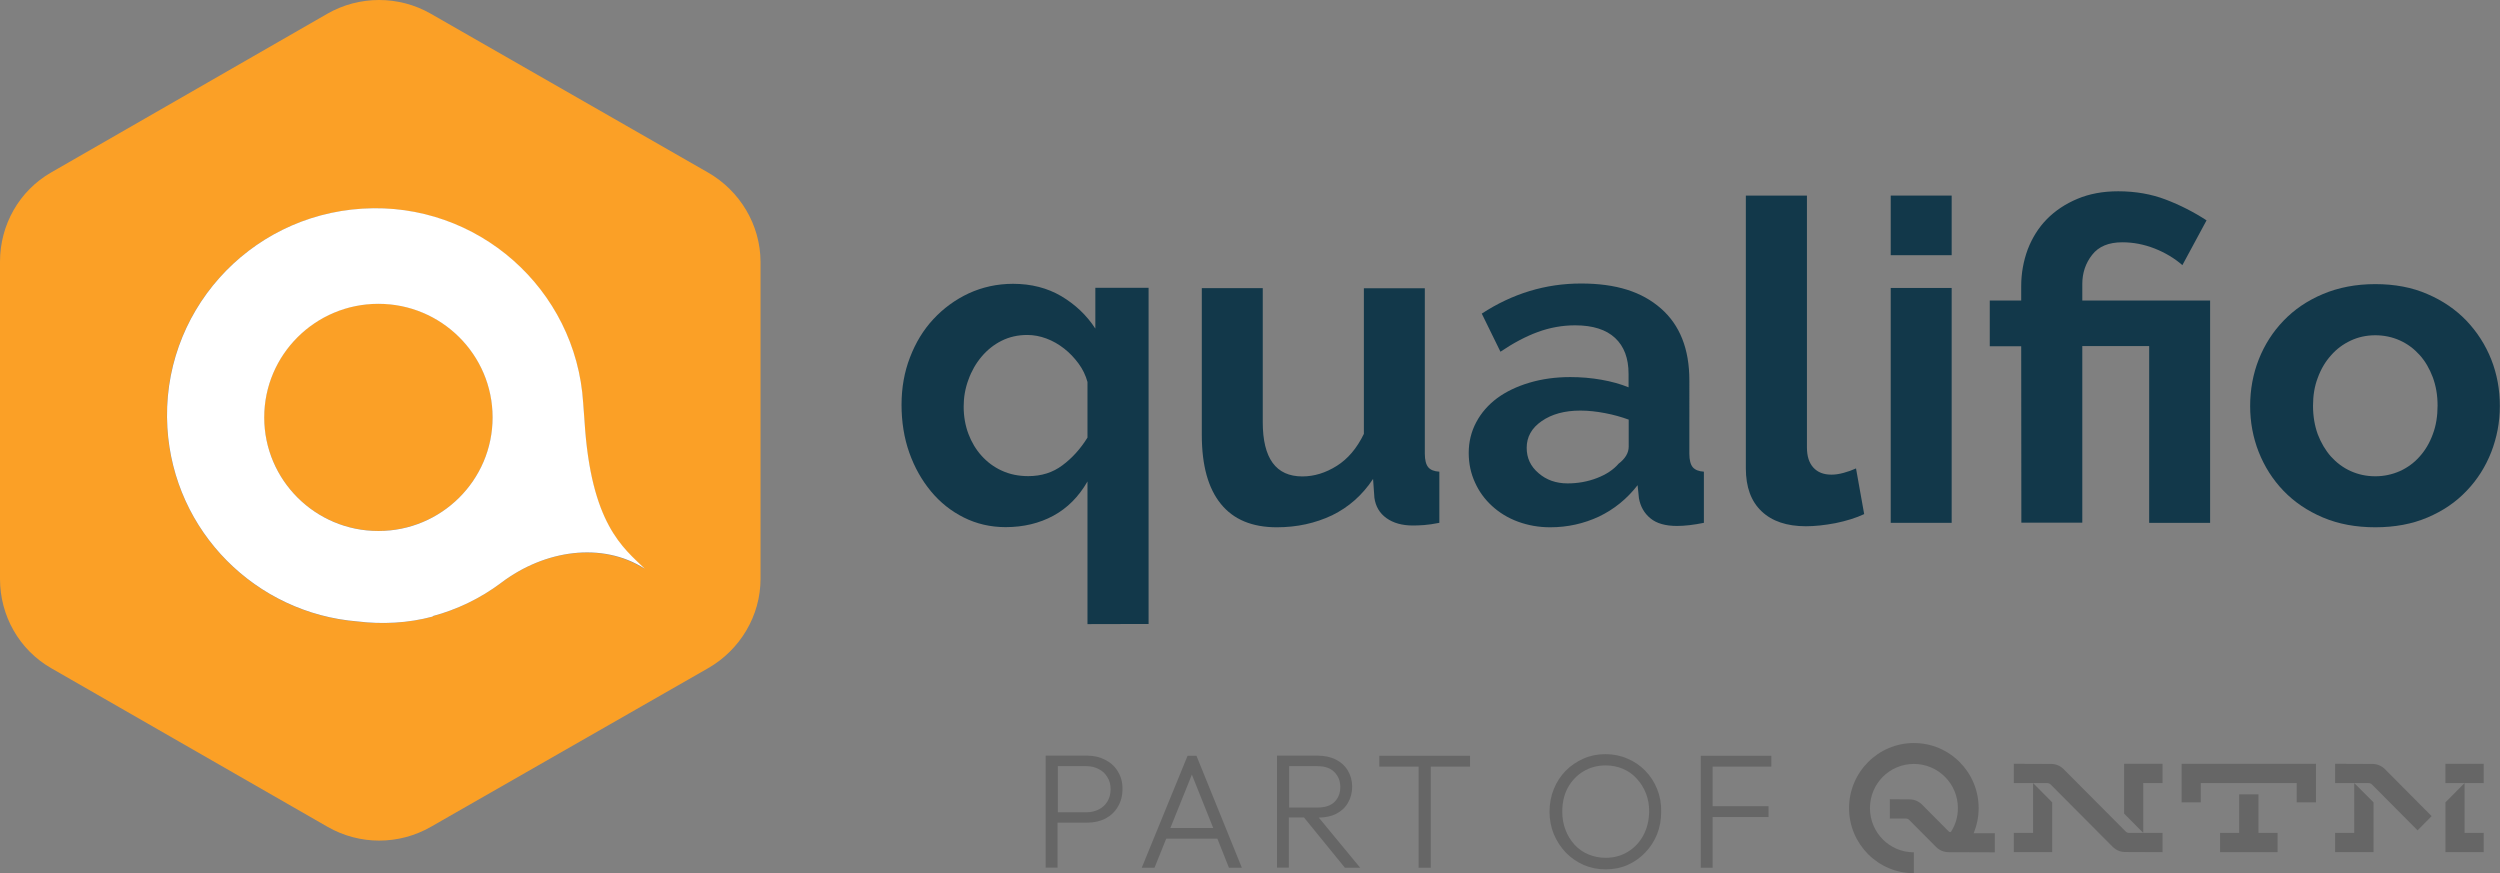 <?xml version="1.0" encoding="utf-8"?>
<!-- Generator: Adobe Illustrator 28.1.0, SVG Export Plug-In . SVG Version: 6.00 Build 0)  -->
<svg version="1.1" id="Calque_1" xmlns="http://www.w3.org/2000/svg" xmlns:xlink="http://www.w3.org/1999/xlink" x="0px" y="0px"
	 viewBox="0 0 1686 589" style="enable-background:new 0 0 1686 589;" xml:space="preserve">
<rect x="0" y="0" width="1686" height="589" fill="#808080" stroke="none"/>
<style type="text/css">
	.st0{fill:#666666;}
	.st1{fill:#FBA026;}
	.st2{fill:#FFFFFF;}
	.st3{fill:#12384A;}
</style>
<path class="st0" d="M753.9,520.3c-2-3.4-4.9-6-8.4-7.8c-3.6-1.9-7.6-2.9-12.2-2.9h-20h-2.9h-5.2v75.5h8v-30.3h20
	c4.5,0,8.6-0.9,12.2-2.7c3.6-1.9,6.4-4.5,8.4-7.9c2.1-3.4,3.2-7.4,3.2-12C757.1,527.7,756,523.7,753.9,520.3z M746.8,540.6
	c-1.4,2.3-3.3,4-5.8,5.3c-2.4,1.2-5.2,1.9-8.2,1.9h-19.4v-31.1h19.4c3.1,0,5.8,0.7,8.2,2c2.5,1.2,4.4,3,5.8,5.4
	c1.5,2.3,2.2,5,2.2,8.2C749,535.5,748.2,538.3,746.8,540.6z"/>
<path class="st0" d="M828.8,585.2h8.7l-30.6-75.5h-6l-30.9,75.5h8.6l7.9-19.6H821L828.8,585.2z M789.3,558.4l14.5-36l14.4,36H789.3z
	"/>
<path class="st0" d="M907,585.2h10.3l-27.9-33.8c4.5-0.1,8.4-0.9,11.6-2.5c3.5-1.8,6.2-4.2,8-7.4c1.9-3.1,2.9-6.8,2.9-11
	c0-4-1-7.6-2.9-10.8c-1.8-3.1-4.5-5.6-8-7.4c-3.5-1.8-7.7-2.7-12.6-2.7h-19.1h-2.9h-5.2v75.5h8v-33.8h10.2L907,585.2z M869.4,516.7
	h19.1c5,0,8.8,1.3,11.4,4c2.6,2.6,4,5.9,4,10c0,4.2-1.3,7.6-4,10.2c-2.6,2.5-6.4,3.7-11.4,3.7h-19.1V516.7z"/>
<polygon class="st0" points="991.4,509.7 930.2,509.7 930.2,517 956.7,517 956.7,585.2 964.9,585.2 964.9,517 991.4,517 "/>
<path class="st0" d="M1117.6,532.2c-1.9-4.8-4.6-8.9-8-12.4c-3.4-3.5-7.5-6.3-12.1-8.2c-4.5-2-9.5-3-14.8-3c-5.3,0-10.3,1-14.8,3
	c-4.5,2-8.5,4.7-12,8.2c-3.4,3.5-6.1,7.6-8,12.3c-1.9,4.7-2.9,9.8-2.9,15.3c0,5.4,1,10.5,2.9,15.2c2,4.7,4.7,8.8,8.1,12.4
	c3.4,3.5,7.4,6.3,12,8.3c4.6,2,9.6,3,14.9,3c5.3,0,10.3-1,14.8-3c4.5-2,8.5-4.8,11.8-8.3c3.4-3.5,6.1-7.6,8-12.3
	c1.9-4.8,2.8-9.8,2.8-15.3C1120.4,541.9,1119.5,536.9,1117.6,532.2z M1108.3,563.3c-2.5,4.7-6,8.4-10.4,11.1
	c-4.4,2.7-9.4,4.1-15.1,4.1c-4.2,0-8-0.8-11.6-2.3c-3.6-1.5-6.7-3.7-9.3-6.5c-2.6-2.9-4.7-6.2-6.1-10c-1.5-3.8-2.2-7.9-2.2-12.4
	c0-6,1.2-11.3,3.7-16c2.6-4.7,6-8.3,10.4-11c4.5-2.7,9.5-4.1,15.1-4.1c4.3,0,8.2,0.8,11.7,2.3c3.6,1.5,6.7,3.7,9.3,6.6
	c2.6,2.8,4.7,6.1,6.2,9.9c1.5,3.7,2.2,7.8,2.2,12.3C1112.1,553.3,1110.8,558.6,1108.3,563.3z"/>
<polygon class="st0" points="1194.6,517 1194.6,509.7 1155,509.7 1152.2,509.7 1147,509.7 1147,585.2 1155,585.2 1155,551 
	1192.7,551 1192.7,543.7 1155,543.7 1155,517 "/>
<g>
	<polygon class="st0" points="1471.3,515.1 1471.3,541.1 1484.2,541.1 1484.2,528.1 1548.9,528.1 1548.9,541.1 1561.9,541.1 
		1561.9,515.1 	"/>
	<polygon class="st0" points="1523.1,535.7 1510.1,535.7 1510.1,561.7 1497.2,561.7 1497.2,574.7 1536,574.7 1536,561.7 
		1523.1,561.7 	"/>
</g>
<g>
	<polygon class="st0" points="1371.1,561.7 1358.1,561.7 1358.1,574.7 1384,574.7 1384,541.1 1371.1,528.1 	"/>
	<polygon class="st0" points="1458.4,528.1 1458.4,515.1 1432.5,515.1 1432.5,548.7 1445.4,561.7 1445.4,528.1 	"/>
	<path class="st0" d="M1433.5,560.7l-41.8-42c-2.3-2.3-5.3-3.5-8.4-3.5l-25.2-0.1v13h22.5c0.9,0,1.8,0.4,2.4,1l41.8,42
		c2.3,2.3,5.3,3.5,8.4,3.5l25.2,0.1v-13h-12.9h-9.6C1435,561.7,1434.1,561.4,1433.5,560.7z"/>
</g>
<g>
	<polygon class="st0" points="1649.2,515.1 1649.2,528.1 1662.1,528.1 1675,528.1 1675,515.1 	"/>
	<polygon class="st0" points="1662.1,541.1 1662.1,528.1 1649.2,541.1 1649.2,574.7 1675,574.7 1675,561.7 1662.1,561.7 	"/>
	<polygon class="st0" points="1587.7,561.7 1574.8,561.7 1574.8,574.7 1600.7,574.7 1600.7,541.1 1587.7,528.1 	"/>
	<path class="st0" d="M1600,515.2l-25.2-0.1v13h22.5c0.9,0,1.8,0.4,2.4,1l30.7,30.9l9.5-9.6l-31.6-31.8
		C1606,516.4,1603,515.2,1600,515.2z"/>
</g>
<path class="st0" d="M1331.1,561.8c2.1-5.2,3.3-10.9,3.3-16.8c0-24.2-19.5-43.9-43.7-43.9c-24.1,0-43.7,19.7-43.7,43.9
	c0,24.2,19.6,43.9,43.7,43.9v-14.1c-16.4,0-29.6-13.3-29.6-29.8c0-16.5,13.2-29.8,29.6-29.8c16.4,0,29.7,13.3,29.7,29.8
	c0,5.8-1.6,11.2-4.5,15.7c-0.3,0.5-1,0.6-1.5,0.2c0,0-0.1-0.1-0.1-0.1l-18.1-18.2c-2.3-2.3-5.3-3.5-8.4-3.5l-13.3-0.1v13h10.7
	c0.9,0,1.8,0.4,2.4,1l18.1,18.2c2.3,2.3,5.3,3.5,8.4,3.5l31.2,0.1v-12.9H1331.1z"/>
<path class="st1" d="M284.7,352.2c39.3-16.2,58-61,41.7-100.1c-16.3-39.1-61.4-57.7-100.7-41.5s-58,61-41.7,100.1
	C200.3,349.9,245.4,368.4,284.7,352.2z"/>
<path class="st1" d="M477.4,116.3L290.6,9.3c-21.6-12.4-48.3-12.4-69.9,0l-186.2,107C12.9,128.7,0,151.7,0,176.5v213.9
	c0,24.8,12.9,47.8,34.5,60.2l186.4,107c21.6,12.4,48.1,12.4,69.7,0l187-107c21.6-12.4,35.3-35.4,35.3-60.2V176.5
	C512.8,151.7,499.1,128.7,477.4,116.3z M338.2,392.9c-0.2,0.2-0.2,0.2-0.4,0.3c-14.1,10.5-30,18.1-46.1,22.4l0.1,0.3
	c-8.3,2.1-16.9,3.5-25.7,4.1c-8.5,0.5-16.8,0.2-25-0.8c-68.4-5.5-123.9-60.4-128.3-130.6c-4.8-77,54.1-143.1,131.6-147.8
	c77.4-4.7,144,54.1,148.8,131.2c0,0.2,0.9,12.1,0.9,12.1c4.3,69.6,26.2,85.6,40.5,99.6C405.8,365.2,367.2,371.1,338.2,392.9z
	 M446.3,398.7C446.3,398.7,446.2,398.7,446.3,398.7c0,0,0.1,0,0.1,0C446.3,398.7,446.3,398.7,446.3,398.7z"/>
<path class="st2" d="M394.2,283.9c0,0-0.9-11.9-0.9-12.1c-4.8-77-71.4-135.9-148.8-131.1c-77.4,4.7-136.3,70.8-131.6,147.8
	c4.3,70.2,59.8,125.1,128.3,130.6c8.1,1,16.5,1.3,25,0.8c8.8-0.5,17.4-1.9,25.7-4.1l-0.1-0.3c16.1-4.3,32-11.8,46.1-22.4
	c0.2-0.2,0.2-0.2,0.4-0.3c29-21.8,67.6-27.7,96.5-9.3C420.4,369.5,398.5,353.6,394.2,283.9z M255.2,358.1c-42.5,0-77-34.3-77-76.6
	s34.5-76.6,77-76.6c42.5,0,77,34.3,77,76.6S297.7,358.1,255.2,358.1z"/>
<path class="st3" d="M733.4,420.9v-96.2c-5.9,10.3-13.6,18-23,23.1c-9.4,5.1-20.2,7.7-32.2,7.7c-10.2,0-19.6-2.2-28.2-6.5
	c-8.6-4.3-16-10.2-22.2-17.7c-6.2-7.5-11.1-16.2-14.6-26.1c-3.5-10-5.2-20.7-5.2-32.2c0-11.5,1.9-22.2,5.7-32
	c3.8-9.9,9-18.5,15.8-25.8c6.8-7.3,14.7-13.1,23.9-17.4c9.2-4.2,19.1-6.4,29.8-6.4c12.3,0,23.1,2.8,32.5,8.3
	c9.4,5.6,17.1,12.8,23,21.9v-27.5h35.9v226.7L733.4,420.9L733.4,420.9z M693.5,321.1c8.8,0,16.5-2.4,23-7.3
	c6.5-4.8,12.2-11.1,16.9-18.7v-37.5c-1.2-4.4-3.2-8.6-6-12.4c-2.8-3.8-6-7.2-9.7-10.1c-3.7-2.9-7.7-5.2-12-6.8s-8.6-2.4-12.9-2.4
	c-6.3,0-12.1,1.3-17.3,3.9c-5.2,2.6-9.7,6.2-13.5,10.7c-3.8,4.5-6.8,9.7-8.9,15.6c-2.2,5.9-3.2,11.9-3.2,18.1
	c0,6.7,1.1,12.8,3.2,18.4s5.1,10.6,8.9,14.8c3.8,4.2,8.3,7.6,13.6,10C681,319.9,686.9,321.1,693.5,321.1L693.5,321.1z"/>
<path class="st3" d="M861.1,355.6c-16.6,0-29.2-5.2-37.7-15.7c-8.6-10.5-12.9-26-12.9-46.5v-99.1h41.1v90.4
	c0,24.4,8.9,36.6,26.7,36.6c8,0,15.7-2.4,23.2-7.1c7.5-4.7,13.6-11.9,18.3-21.6v-98.2h41.1V306c0,4.2,0.8,7.3,2.3,9.1
	c1.5,1.8,4,2.8,7.5,3v34.5c-4.1,0.8-7.5,1.3-10.3,1.5c-2.8,0.2-5.3,0.3-7.5,0.3c-7.4,0-13.3-1.7-17.9-5c-4.6-3.3-7.3-7.9-8.1-13.7
	l-0.9-12.7c-7.2,10.9-16.4,19-27.6,24.5C887,352.9,874.6,355.6,861.1,355.6L861.1,355.6z"/>
<path class="st3" d="M1045.5,355.6c-7.8,0-15-1.3-21.8-3.8c-6.8-2.5-12.6-6.1-17.5-10.6c-4.9-4.5-8.8-9.8-11.5-15.9
	c-2.8-6.1-4.2-12.7-4.2-19.9c0-7.3,1.7-14.4,5.1-20.7c3.4-6.4,8.1-11.7,14.1-16.2c6-4.4,13.3-7.9,21.7-10.4
	c8.4-2.5,17.6-3.8,27.6-3.8c7.2,0,14.2,0.6,21,1.8c6.8,1.2,12.9,2.9,18.3,5.1v-9.1c0-10.5-3-18.5-9.1-24.2c-6-5.6-15-8.5-26.9-8.5
	c-8.6,0-17,1.5-25.2,4.5c-8.2,3-16.6,7.5-25.2,13.3l-12.6-25.7c20.7-13.5,43-20.3,66.9-20.3c23.9,0,41.1,5.6,53.9,16.8
	c12.8,11.2,19.2,27.3,19.2,48.5V306c0,4.2,0.8,7.3,2.3,9.1c1.6,1.8,4.1,2.8,7.5,3v34.5c-6.9,1.4-13,2.1-18.1,2.1
	c-7.8,0-13.8-1.7-17.9-5.1c-4.2-3.4-6.8-8-7.8-13.6l-0.9-8.8c-7.2,9.3-15.9,16.3-26.1,21.2C1068.2,353.1,1057.2,355.6,1045.5,355.6
	L1045.5,355.6z M1057.2,326c6.9,0,13.6-1.2,19.8-3.6c6.2-2.4,11.1-5.6,14.6-9.7c4.5-3.4,6.8-7.3,6.8-11.5V283
	c-4.9-1.8-10.2-3.3-16-4.4c-5.7-1.1-11.3-1.7-16.6-1.7c-10.7,0-19.3,2.4-26.1,7.1c-6.8,4.7-10.1,10.7-10.1,18c0,6.9,2.6,12.5,8,17.1
	C1042.9,323.7,1049.4,326,1057.2,326L1057.2,326z"/>
<path class="st3" d="M1177.5,131.9h41.1v169.8c0,5.9,1.4,10.4,4.3,13.6c2.9,3.2,6.9,4.8,12.3,4.8c2.4,0,5.2-0.4,8.1-1.2
	c3-0.8,5.8-1.8,8.4-3l5.5,30.8c-5.5,2.6-12,4.6-19.3,6.1c-7.4,1.4-14,2.1-20,2.1c-12.9,0-22.9-3.4-29.9-10.1
	c-7.1-6.7-10.6-16.4-10.6-28.9V131.9z"/>
<path class="st3" d="M1275.1,172.1v-40.2h41.1v40.2H1275.1z M1275.1,352.5V194.2h41.1v158.4H1275.1z"/>
<path class="st3" d="M1363.1,233.5h-21.2v-30.8h21.2V193c0-8.7,1.5-16.9,4.4-24.8c3-7.8,7.3-14.7,12.9-20.4
	c5.6-5.7,12.5-10.3,20.6-13.7c8.1-3.4,17.2-5.1,27.5-5.1c11.7,0,22.4,1.9,32.1,5.6c9.7,3.7,18.9,8.4,27.5,14l-16.3,30.2
	c-5.3-4.6-11.6-8.4-18.7-11.2c-7.2-2.8-14.4-4.2-21.8-4.2c-9.2,0-16,2.8-20.4,8.5c-4.4,5.6-6.6,12.2-6.6,19.6v11.2h86.2v149.9h-41.1
	V233.4h-45.1v119.1h-41.1L1363.1,233.5L1363.1,233.5z"/>
<path class="st3" d="M1601.9,355.6c-13.1,0-24.9-2.2-35.3-6.6c-10.4-4.4-19.3-10.4-26.6-18c-7.3-7.6-12.8-16.3-16.7-26.1
	c-3.9-9.9-5.8-20.3-5.8-31.1c0-10.9,1.9-21.5,5.8-31.4c3.9-9.9,9.5-18.6,16.7-26.1c7.3-7.6,16.1-13.6,26.6-18
	c10.4-4.4,22.2-6.7,35.3-6.7c13.1,0,24.8,2.2,35.1,6.7c10.3,4.4,19.1,10.4,26.4,18c7.2,7.6,12.8,16.3,16.7,26.1
	c3.9,9.9,5.8,20.4,5.8,31.4s-2,21.2-5.8,31.1c-3.9,9.9-9.4,18.6-16.6,26.1c-7.2,7.6-16,13.6-26.4,18
	C1626.8,353.4,1615,355.6,1601.9,355.6z M1559.9,273.7c0,7,1.1,13.4,3.2,19.2c2.2,5.7,5.1,10.7,8.9,15c3.8,4.2,8.2,7.5,13.3,9.8
	c5.1,2.3,10.6,3.5,16.6,3.5c5.9,0,11.4-1.2,16.6-3.5c5.1-2.3,9.6-5.6,13.3-9.8c3.8-4.2,6.8-9.3,8.9-15.1c2.2-5.8,3.2-12.3,3.2-19.3
	c0-7.1-1.1-13.2-3.2-19c-2.2-5.8-5.1-10.9-8.9-15.1c-3.8-4.2-8.2-7.5-13.3-9.8c-5.1-2.3-10.7-3.5-16.6-3.5c-5.9,0-11.5,1.2-16.6,3.6
	c-5.1,2.4-9.6,5.7-13.3,10c-3.8,4.2-6.8,9.3-8.9,15.1C1560.9,260.5,1559.9,266.8,1559.9,273.7z"/>
</svg>
